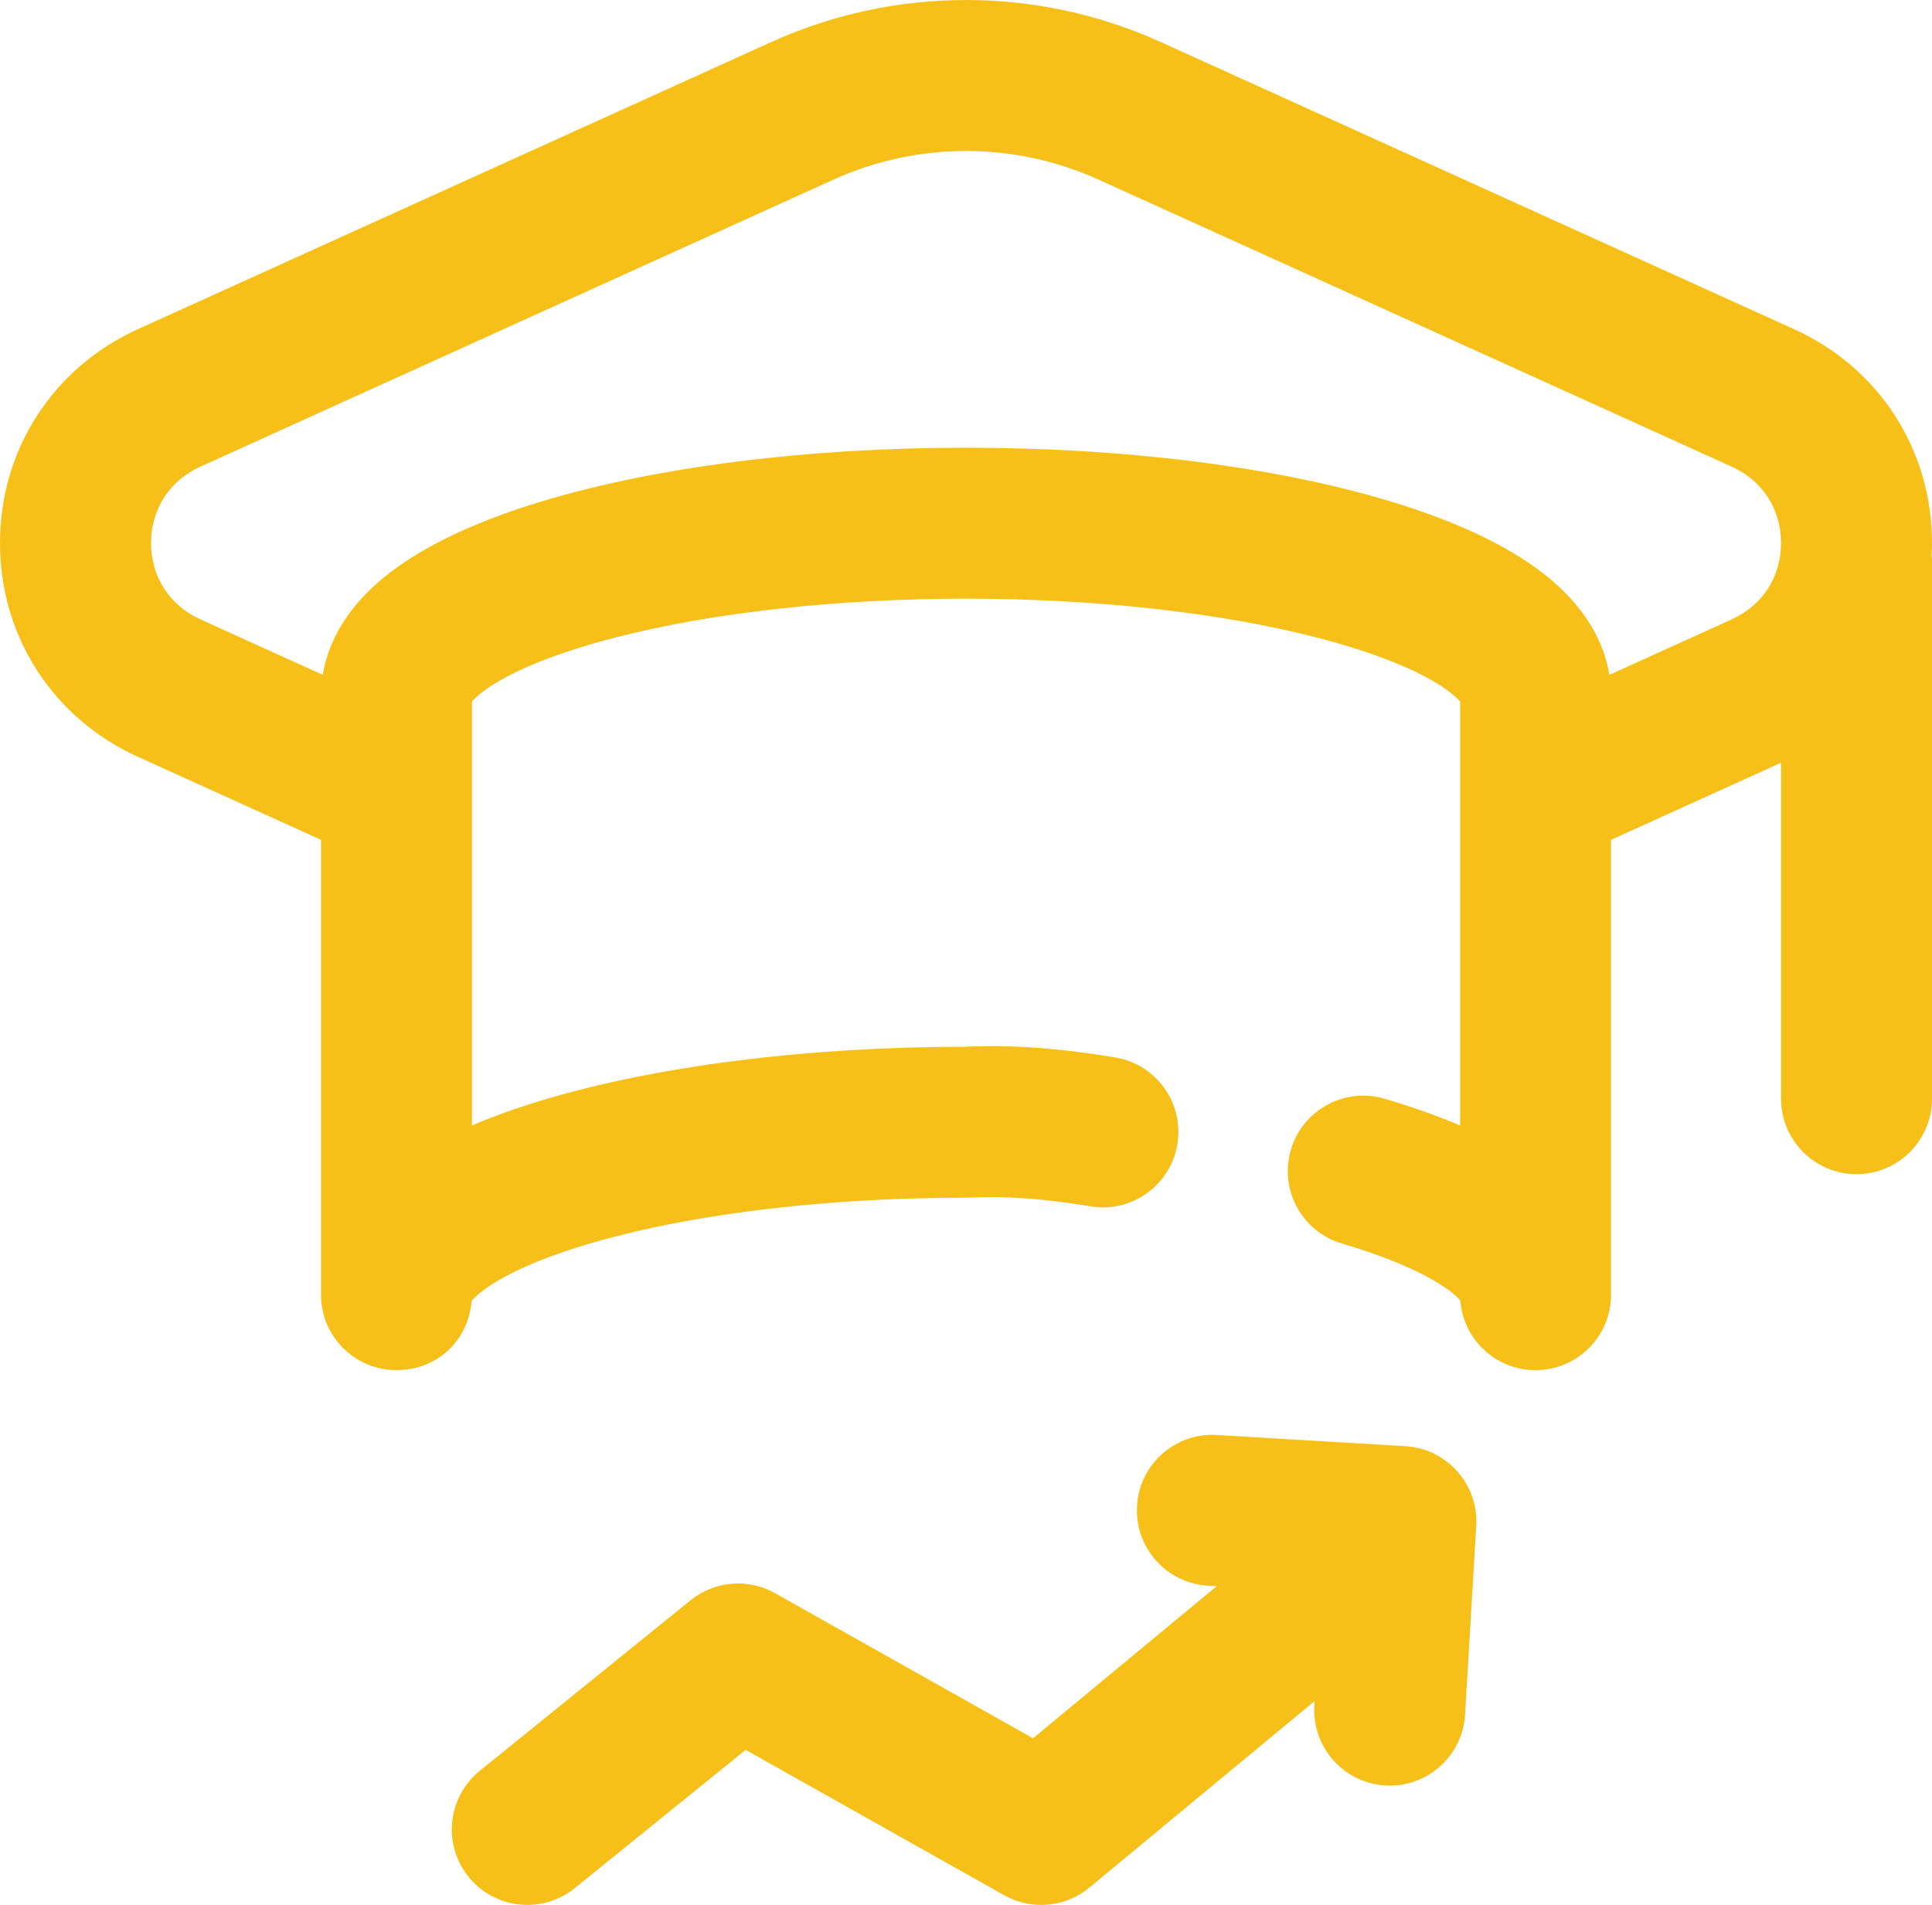 <?xml version="1.0" encoding="UTF-8"?>
<svg id="a" xmlns="http://www.w3.org/2000/svg" viewBox="0 0 512 504.82">
  <defs>
    <style>
      .b {
        fill: #f7c019;
      }
    </style>
  </defs>
  <path class="b" d="M512,143.9c0-24.73-14.01-46.45-36.57-56.67L307.67,11.17c-32.84-14.89-70.5-14.89-103.34,0L36.57,87.22C14.01,97.45,0,119.17,0,143.9s14.01,46.45,36.57,56.67l48.49,21.98v120.54c0,11.05,8.95,20,20,20s19.11-8.09,19.94-18.38c1.66-1.95,9.77-9.73,38.18-17.06,25.66-6.62,58.62-10.26,92.82-10.26.37,0,1.01-.02,1.9-.05,9.11-.4,19.55.39,31.03,2.34,10.88,1.85,21.22-5.47,23.07-16.36,1.85-10.89-5.47-21.22-16.36-23.07-21.5-3.66-35.04-3.07-39.49-2.87l-.4.02c-42.13.02-81.99,5.08-112.27,14.24-6.69,2.03-12.84,4.23-18.41,6.61v-112.35c1.79-2.06,10.06-9.75,38.12-16.98,25.66-6.62,58.62-10.26,92.82-10.26s67.16,3.64,92.82,10.26c28.06,7.23,36.32,14.92,38.12,16.98v112.36c-6.02-2.56-12.7-4.93-20.02-7.09-10.59-3.12-21.72,2.94-24.84,13.53-3.12,10.6,2.94,21.72,13.53,24.84,20.94,6.17,29.34,12.56,31.38,15.12.8,10.32,9.42,18.44,19.94,18.44,11.05,0,20-8.95,20-20v-120.54l45.06-20.43v89.03c0,11.05,8.95,20,20,20s20-8.95,20-20v-142.38c0-.58-.04-1.14-.09-1.71.05-1.05.09-2.1.09-3.17h0ZM458.92,164.14l-32.42,14.7c-1.36-8.38-6.23-18.85-19.77-28.55-9.38-6.72-22.23-12.57-38.19-17.4-30.33-9.19-70.3-14.24-112.52-14.24s-82.19,5.06-112.52,14.24c-15.96,4.83-28.81,10.69-38.19,17.4-13.54,9.69-18.41,20.17-19.77,28.55l-32.42-14.7c-8.19-3.71-13.09-11.28-13.09-20.24s4.89-16.53,13.09-20.24L220.85,47.61c22.34-10.13,47.96-10.13,70.3,0l167.76,76.05c8.19,3.71,13.08,11.28,13.08,20.24s-4.89,16.53-13.09,20.24h.02Z"/>
  <path class="b" d="M372.43,383.25l-49.96-2.97c-11.04-.67-20.5,7.75-21.15,18.78s7.75,20.5,18.78,21.15l2.33.14-48.67,40.3-68.37-38.45c-7.14-4.02-16.01-3.27-22.38,1.88l-55.85,45.18c-8.59,6.95-9.92,19.54-2.97,28.13,3.95,4.89,9.73,7.42,15.56,7.42,4.42,0,8.87-1.46,12.57-4.45l45.29-36.64,68.52,38.53c7.22,4.06,16.18,3.25,22.56-2.03l59.71-49.44-.07,1.23c-.65,11.03,7.76,20.49,18.78,21.15.4.02.8.04,1.2.04,10.5,0,19.32-8.2,19.95-18.82l2.96-49.99c.65-11.03-7.75-20.49-18.78-21.15h-.01Z"/>
</svg>
